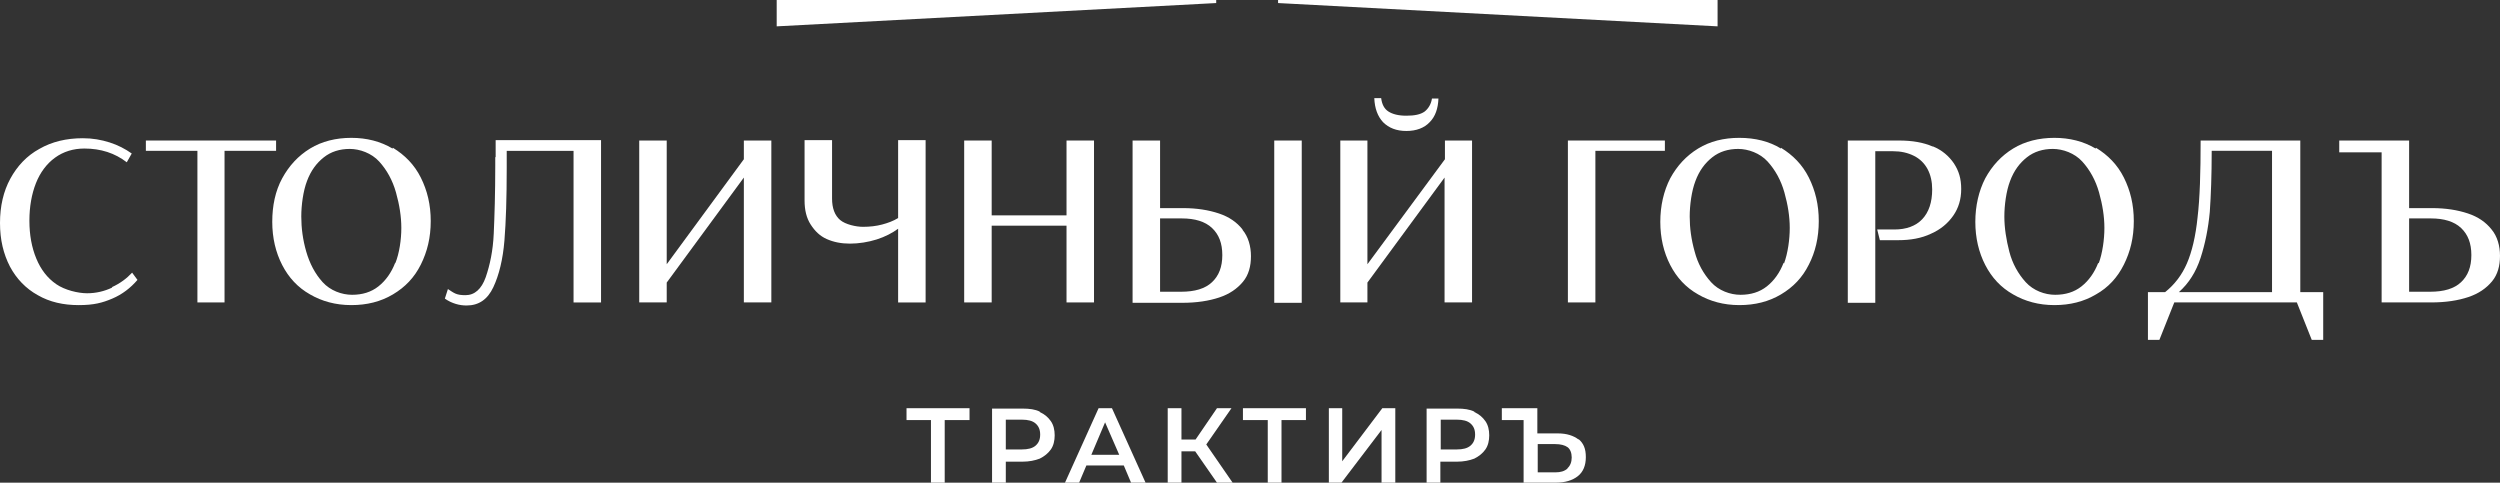 <?xml version="1.0" encoding="UTF-8"?> <svg xmlns="http://www.w3.org/2000/svg" version="1.1" viewBox="0 0 654.7 126.4"><rect x="0" y="0" width="654.7" height="126.4" fill="#333333" stroke="none"/><defs><style> .cls-1 { fill: #fff; } </style></defs><g><g id="_Слой_2"><g id="_Слой_1-2"><g><path class="cls-1" d="M29.4,75.3c-2.1,1-4.3,1.5-6.6,1.5s-5.8-.8-8.1-2.4c-2.3-1.6-4-3.8-5.2-6.7-1.2-2.9-1.8-6.2-1.8-9.9s.6-7,1.7-9.8,2.8-5.1,5-6.7,4.8-2.4,7.7-2.4c4.3,0,8,1.2,11.1,3.6l1.3-2.3c-1.7-1.2-3.6-2.2-5.8-2.9-2.2-.7-4.5-1.1-7-1.1-4.3,0-8.1.9-11.4,2.8-3.3,1.8-5.8,4.5-7.6,7.8C.9,50.1,0,54,0,58.4s.9,8.1,2.6,11.4c1.7,3.2,4.2,5.8,7.3,7.5,3.1,1.8,6.7,2.6,10.7,2.6s6.2-.6,8.8-1.7,4.8-2.8,6.6-4.9l-1.4-1.9c-1.4,1.5-3.1,2.8-5.3,3.8h0Z"></path><polygon class="cls-1" points="72.3 36.8 38.2 36.8 38.2 39.5 51.7 39.5 51.7 79.2 58.8 79.2 58.8 39.5 72.3 39.5 72.3 36.8"></polygon><path class="cls-1" d="M102.8,38.9c-3.2-1.9-6.8-2.8-10.8-2.8s-7.7.9-10.8,2.8c-3.1,1.9-5.5,4.5-7.3,7.8s-2.6,7.2-2.6,11.4.9,8,2.6,11.3,4.1,5.9,7.3,7.7c3.1,1.8,6.7,2.8,10.8,2.8s7.7-.9,10.9-2.8,5.6-4.4,7.3-7.8,2.6-7.1,2.6-11.4-.9-8-2.6-11.4-4.2-5.9-7.3-7.8h0ZM103.5,68.8c-1,2.6-2.5,4.7-4.4,6.2s-4.2,2.2-6.9,2.2-5.7-1.1-7.7-3.3c-2-2.2-3.4-4.9-4.3-8s-1.3-6.2-1.3-9.2.5-6.7,1.5-9.3c1-2.7,2.5-4.7,4.4-6.2,1.9-1.5,4.2-2.2,6.8-2.2s5.7,1.1,7.7,3.3c2,2.2,3.5,4.9,4.4,8.1.9,3.2,1.4,6.3,1.4,9.3s-.5,6.6-1.6,9.3h0Z"></path><path class="cls-1" d="M129.7,41.2v2.1c0,7.5-.2,13.4-.4,17.9s-1,8.2-2.1,11.4c-1.1,3.1-2.9,4.7-5.3,4.7s-2.9-.5-4.6-1.6l-.8,2.5c1,.7,1.9,1.1,2.9,1.4s1.9.4,2.8.4c3.2,0,5.5-1.6,7-4.8,1.5-3.2,2.5-7.3,2.9-12.2.4-4.9.6-11.2.6-19v-4.5h17.5v39.7h7.2v-42.5h-27.6v4.4h0Z"></path><polygon class="cls-1" points="194.8 41.7 174.6 69.2 174.6 36.8 167.4 36.8 167.4 79.2 174.6 79.2 174.6 74 194.8 46.5 194.8 79.2 202 79.2 202 36.8 194.8 36.8 194.8 41.7"></polygon><path class="cls-1" d="M242.4,79.2v-42.5h-7.2v20.4c-1.3.8-2.7,1.3-4.2,1.7s-3.2.6-5,.6-4.6-.6-6-1.8-2.1-3.1-2.1-5.6v-15.3h-7.2v15.8c0,2.5.5,4.6,1.6,6.3s2.4,3,4.2,3.8c1.8.8,3.8,1.2,6.1,1.2s4.8-.4,7-1.1,4.1-1.7,5.6-2.8v19.3h7.2,0Z"></path><polygon class="cls-1" points="279.3 79.2 286.5 79.2 286.5 36.8 279.3 36.8 279.3 56.4 259.7 56.4 259.7 36.8 252.5 36.8 252.5 79.2 259.7 79.2 259.7 59.1 279.3 59.1 279.3 79.2"></polygon><rect class="cls-1" x="333.7" y="36.8" width="7.2" height="42.5"></rect><path class="cls-1" d="M325.4,60.1c-1.5-1.9-3.5-3.3-6.2-4.2-2.7-.9-5.8-1.4-9.4-1.4h-6v-17.7h-7.2v42.5h13c3.8,0,7-.5,9.7-1.4s4.7-2.3,6.2-4.1,2.1-4.1,2.1-6.7-.7-5.1-2.2-6.9h0ZM317.4,73.9c-1.8,1.7-4.5,2.5-8.1,2.5h-5.5v-19.2h5.7c3.4,0,6.1.8,7.9,2.5s2.7,4,2.7,7.1-.9,5.4-2.7,7.1h0Z"></path><path class="cls-1" d="M374.4,32c1.5-1.5,2.2-3.6,2.3-6.2h-1.7c-.2,1.4-.9,2.6-1.9,3.4-1.1.8-2.7,1.1-4.8,1.1s-3.6-.4-4.7-1.1-1.7-1.9-1.9-3.5h-1.8c.1,2.7.9,4.8,2.3,6.3,1.5,1.5,3.5,2.3,6.1,2.3s4.7-.8,6.1-2.3h0Z"></path><polygon class="cls-1" points="385.5 79.2 385.5 36.8 378.4 36.8 378.4 41.7 358.1 69.2 358.1 36.8 351 36.8 351 79.2 358.1 79.2 358.1 74 378.3 46.5 378.3 79.2 385.5 79.2"></polygon><polygon class="cls-1" points="436 36.8 410.6 36.8 410.6 79.2 417.8 79.2 417.8 39.5 436 39.5 436 36.8"></polygon><path class="cls-1" d="M466.4,38.9c-3.1-1.9-6.8-2.8-10.9-2.8s-7.7.9-10.8,2.8c-3.1,1.9-5.5,4.5-7.3,7.8-1.7,3.3-2.6,7.2-2.6,11.4s.9,8,2.6,11.3c1.7,3.3,4.1,5.9,7.3,7.7,3.1,1.8,6.7,2.8,10.8,2.8s7.7-.9,10.9-2.8,5.6-4.4,7.3-7.8c1.7-3.3,2.6-7.1,2.6-11.4s-.9-8-2.6-11.4-4.2-5.9-7.3-7.8h0ZM467.1,68.8c-1,2.6-2.5,4.7-4.4,6.2-1.9,1.5-4.2,2.2-6.9,2.2s-5.7-1.1-7.7-3.3-3.5-4.9-4.3-8c-.9-3.2-1.3-6.2-1.3-9.2s.5-6.7,1.5-9.3c1-2.7,2.5-4.7,4.4-6.2s4.2-2.2,6.8-2.2,5.7,1.1,7.7,3.3,3.5,4.9,4.4,8.1,1.4,6.3,1.4,9.3-.5,6.6-1.5,9.3h0Z"></path><path class="cls-1" d="M506.2,38.4c-2.5-1.1-5.4-1.6-8.9-1.6h-13.4v42.5h7.2v-39.7h4.6c2.1,0,3.9.4,5.5,1.2s2.8,2,3.6,3.5,1.2,3.3,1.2,5.3c0,3.4-.9,6-2.6,7.8s-4.2,2.7-7.3,2.7h-4.5l.7,2.8h4.8c3.2,0,6.1-.5,8.6-1.7,2.5-1.1,4.4-2.7,5.8-4.7s2.1-4.3,2.1-7-.6-4.7-1.9-6.7c-1.3-1.9-3.1-3.5-5.6-4.5h0Z"></path><path class="cls-1" d="M548.8,38.9c-3.2-1.9-6.8-2.8-10.8-2.8s-7.7.9-10.8,2.8-5.5,4.5-7.3,7.8c-1.7,3.3-2.6,7.2-2.6,11.4s.9,8,2.6,11.3,4.1,5.9,7.3,7.7c3.1,1.8,6.7,2.8,10.8,2.8s7.7-.9,10.9-2.8c3.2-1.8,5.6-4.4,7.3-7.8s2.6-7.1,2.6-11.4-.9-8-2.6-11.4-4.2-5.9-7.3-7.8h0ZM549.5,68.8c-1,2.6-2.5,4.7-4.4,6.2-1.9,1.5-4.2,2.2-6.9,2.2s-5.7-1.1-7.7-3.3-3.5-4.9-4.3-8-1.3-6.2-1.3-9.2.5-6.7,1.5-9.3c1-2.7,2.5-4.7,4.4-6.2s4.2-2.2,6.8-2.2,5.7,1.1,7.7,3.3,3.5,4.9,4.4,8.1,1.4,6.3,1.4,9.3-.5,6.6-1.5,9.3h0Z"></path><path class="cls-1" d="M602.2,36.8h-25.9c0,8.4-.2,15.1-.8,20.1-.5,5-1.5,9.1-2.8,12.1-1.3,3-3.2,5.5-5.7,7.5h-4.5v12.5h3l3.9-9.8h32.1l3.9,9.8h3v-12.5h-6v-39.7h0ZM595,76.5h-24.4c2.6-2.3,4.5-5.3,5.7-9s2-7.7,2.4-12c.3-4.3.5-9.6.5-16h15.8v37h0Z"></path><path class="cls-1" d="M652.5,60.1c-1.5-1.9-3.5-3.3-6.2-4.2-2.7-.9-5.8-1.4-9.4-1.4h-6v-17.7h-18.3v3.1s11.1,0,11.1,0v39.3h13c3.8,0,7-.5,9.7-1.4s4.7-2.3,6.2-4.1,2.1-4.1,2.1-6.7-.7-5.1-2.2-6.9h0ZM644.5,73.9c-1.8,1.7-4.5,2.5-8.1,2.5h-5.5v-19.2h5.7c3.4,0,6.1.8,7.9,2.5s2.7,4,2.7,7.1-.9,5.4-2.7,7.1h0Z"></path><polygon class="cls-1" points="318.5 0 203.4 0 203.4 6.9 318.5 .8 318.5 0"></polygon><polygon class="cls-1" points="449.8 0 334.7 0 334.7 .8 449.8 6.9 449.8 0"></polygon><polygon class="cls-1" points="237.4 110 243.8 110 243.8 126.4 247.4 126.4 247.4 110 253.9 110 253.9 106.9 237.4 106.9 237.4 110"></polygon><path class="cls-1" d="M272.3,107.8c-1.2-.6-2.7-.8-4.5-.8h-8v19.5h3.6v-5.6h4.4c1.7,0,3.2-.3,4.5-.8,1.2-.6,2.2-1.4,2.9-2.4s1-2.3,1-3.7-.3-2.7-1-3.7-1.6-1.8-2.9-2.4h0ZM271.2,116.7c-.8.7-2,1-3.6,1h-4.2v-7.8h4.2c1.6,0,2.8.3,3.6,1s1.2,1.6,1.2,2.9-.4,2.2-1.2,2.9Z"></path><path class="cls-1" d="M287.7,106.9l-8.8,19.5h3.7l1.9-4.5h9.8l1.9,4.5h3.8l-8.8-19.5h-3.6,0ZM285.8,119.1l3.6-8.5,3.7,8.5h-7.3Z"></path><polygon class="cls-1" points="322.5 106.9 318.7 106.9 313.1 115.1 309.4 115.1 309.4 106.9 305.8 106.9 305.8 126.4 309.4 126.4 309.4 118.2 313 118.2 318.7 126.4 322.8 126.4 315.9 116.4 322.5 106.9"></polygon><polygon class="cls-1" points="325.5 110 332 110 332 126.4 335.6 126.4 335.6 110 342 110 342 106.9 325.5 106.9 325.5 110"></polygon><polygon class="cls-1" points="351.5 120.8 351.5 106.9 348 106.9 348 126.4 351.3 126.4 361.8 112.6 361.8 126.4 365.4 126.4 365.4 106.9 362 106.9 351.5 120.8"></polygon><path class="cls-1" d="M386.1,107.8c-1.2-.6-2.7-.8-4.5-.8h-8v19.5h3.6v-5.6h4.4c1.7,0,3.2-.3,4.5-.8,1.2-.6,2.2-1.4,2.9-2.4s1-2.3,1-3.7-.3-2.7-1-3.7-1.6-1.8-2.9-2.4h0ZM385.1,116.7c-.8.7-2,1-3.6,1h-4.2v-7.8h4.2c1.6,0,2.8.3,3.6,1s1.2,1.6,1.2,2.9-.4,2.2-1.2,2.9Z"></path><path class="cls-1" d="M413.4,115.1c-1.3-1-3.1-1.6-5.4-1.6h-5.4v-6.6h-9.3v3.1h5.7v16.4h8.4c2.5,0,4.4-.6,5.8-1.7,1.4-1.1,2.1-2.8,2.1-5s-.6-3.6-1.9-4.7h0ZM410.5,122.7c-.8.7-1.8,1-3.2,1h-4.6v-7.4h4.6c1.4,0,2.5.3,3.2.8s1.1,1.5,1.1,2.7-.4,2.2-1.1,2.8h0Z"></path></g></g></g></g></svg> 